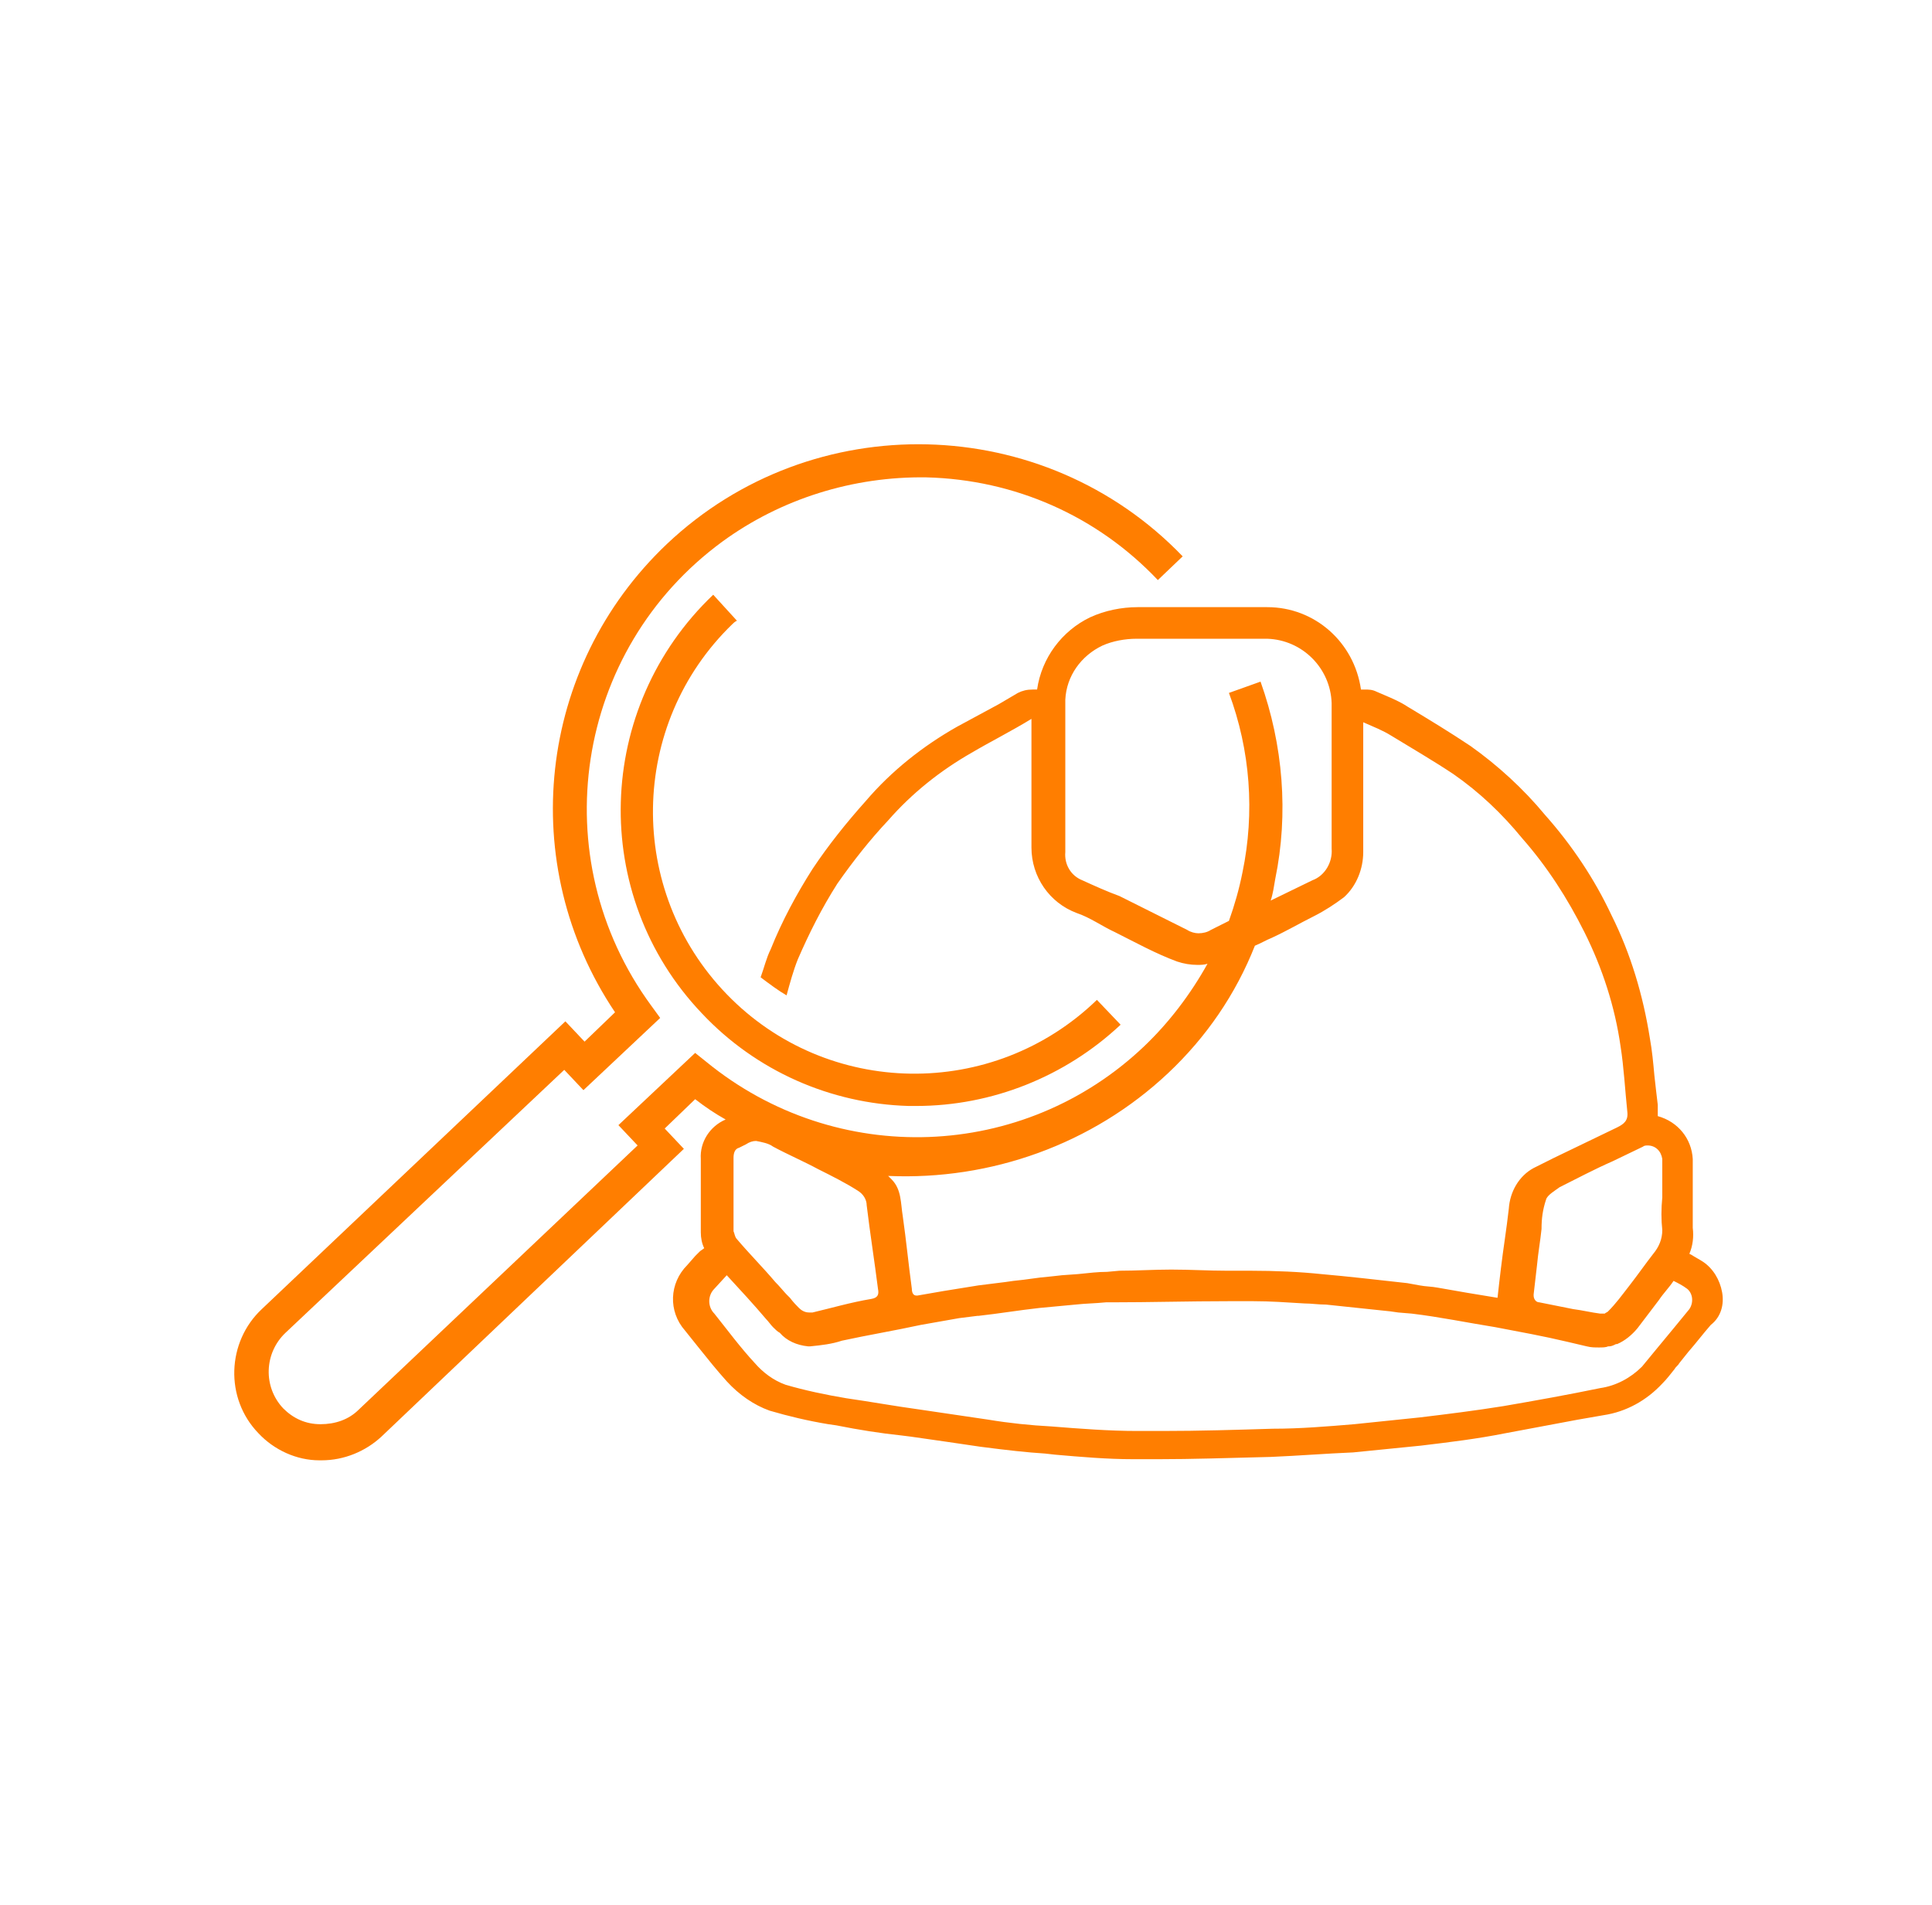 <?xml version="1.0" encoding="utf-8"?>
<!-- Generator: Adobe Illustrator 24.1.0, SVG Export Plug-In . SVG Version: 6.00 Build 0)  -->
<svg version="1.1" id="Layer_1" xmlns="http://www.w3.org/2000/svg" xmlns:xlink="http://www.w3.org/1999/xlink" x="0px" y="0px"
	 viewBox="0 0 171.2 168.8" style="enable-background:new 0 0 171.2 168.8;" xml:space="preserve">
<style type="text/css">
	.st0{fill:#FF7E00;}
</style>
<path class="st0" d="M152.6,114.5c-0.2-1.1-0.8-2.1-1.7-2.7c-0.3-0.2-0.7-0.4-1-0.6l-0.2-0.1c0.3-0.7,0.4-1.5,0.3-2.3
	c0-0.6,0-1.1,0-1.7c0-0.3,0-0.7,0-1v-3.4c-0.1-1.8-1.3-3.3-3.1-3.8c0-0.3,0-0.7,0-1c-0.1-0.8-0.2-1.7-0.3-2.6
	c-0.1-1.1-0.2-2.2-0.4-3.3c-0.6-3.8-1.7-7.5-3.4-10.9c-1.5-3.2-3.5-6.2-5.9-8.9c-1.9-2.3-4.2-4.4-6.6-6.1c-1.8-1.2-3.6-2.3-5.6-3.5
	c-0.6-0.4-1.3-0.7-2-1l-0.7-0.3c-0.4-0.2-0.7-0.2-1.1-0.2c-0.1,0-0.2,0-0.3,0c-0.6-4.2-4.1-7.3-8.3-7.3h-5.6h-5.8h-0.1
	c-1.4,0-2.9,0.3-4.2,0.9c-2.5,1.2-4.3,3.6-4.7,6.4c-0.1,0-0.2,0-0.4,0c-0.5,0-0.9,0.1-1.3,0.3l-1.7,1c-1.3,0.7-2.4,1.3-3.7,2
	c-3,1.7-5.8,3.9-8.1,6.6c-1.7,1.9-3.3,3.9-4.7,6c-1.4,2.2-2.7,4.6-3.7,7.1c-0.4,0.8-0.6,1.7-0.9,2.5c0.8,0.6,1.6,1.2,2.3,1.6
	c0.3-1.1,0.6-2.2,1-3.2c1-2.3,2.1-4.5,3.5-6.7c1.4-2,2.9-3.9,4.5-5.6c2.1-2.4,4.6-4.4,7.4-6c1.7-1,3.5-1.9,5.3-3c0,0.4,0,0.7,0,1
	c0,3.5,0,7,0,10.4c0,2.6,1.6,4.9,4,5.8c1.2,0.4,2.3,1.2,3.4,1.7c1.8,0.9,3.6,1.9,5.5,2.6c0.6,0.2,1.2,0.3,1.8,0.3
	c0.3,0,0.6,0,0.9-0.1c-1.5,2.7-3.4,5.2-5.6,7.3c-10.7,10.2-27.3,10.8-38.8,1.4l-1-0.8l-6.8,6.4l1.7,1.8l-24.7,23.4
	c-0.9,0.9-2.1,1.3-3.4,1.3c-1.3,0-2.4-0.5-3.3-1.4c-1.8-1.9-1.7-4.9,0.2-6.7L50,94.8l1.7,1.8l6.8-6.4l-0.8-1.1
	C48.1,76,50.9,57.6,64,48c5.2-3.8,11.6-5.8,18.1-5.7c7.8,0.2,15.1,3.4,20.5,9.1l2.2-2.1C92.5,36.5,72,36,59.1,48.2c0,0,0,0,0,0
	c-11.5,10.9-13.4,28.4-4.6,41.5l-2.7,2.6l-1.7-1.8l-26.9,25.5c-3.1,2.9-3.3,7.9-0.3,11c0,0,0,0,0,0c1.4,1.5,3.4,2.4,5.4,2.4h0.2
	c2,0,3.9-0.8,5.3-2.1l26.8-25.5l-1.7-1.8l2.7-2.6c0.9,0.7,1.8,1.3,2.7,1.8c-1.4,0.6-2.3,2-2.2,3.5c0,0.7,0,1.4,0,2.2v1.8
	c0,0.8,0,1.7,0,2.5c0,0.5,0.1,1,0.3,1.4c-0.1,0.1-0.3,0.2-0.4,0.3l-0.4,0.4l-0.7,0.8c-1.6,1.6-1.7,4.1-0.2,5.8
	c0.4,0.5,0.8,1,1.2,1.5c0.8,1,1.6,2,2.5,3c1.1,1.2,2.4,2.1,3.8,2.6c1.7,0.5,3.4,0.9,5.2,1.2l0.7,0.1c2,0.4,3.9,0.7,5.8,0.9l0.8,0.1
	c2.1,0.3,4.2,0.6,6.2,0.9c2.3,0.3,4.1,0.5,5.7,0.6l0.9,0.1c2.3,0.2,4.6,0.4,6.9,0.4h2.3c2.9,0,5.9-0.1,9.9-0.2
	c2.4-0.1,4.9-0.3,7.3-0.4c2-0.2,4-0.4,6-0.6c2.5-0.3,5-0.6,7.5-1.1c2.1-0.4,4.3-0.8,6.4-1.2l2.3-0.4c2-0.3,3.8-1.3,5.2-2.8
	c0.4-0.4,0.7-0.8,1.1-1.3c0.1-0.2,0.3-0.3,0.4-0.5l0.8-1c0.7-0.8,1.3-1.6,2-2.4C152.5,116.7,152.8,115.6,152.6,114.5z M147.3,106.1
	c-0.1,1-0.1,2,0,2.9c0,0.8-0.3,1.5-0.8,2.1c-0.7,0.9-1.4,1.9-2.1,2.8s-1.2,1.6-1.9,2.3c-0.1,0.1-0.2,0.1-0.3,0.2h-0.1
	c-0.1,0-0.1,0-0.2,0h-0.1c-0.8-0.1-1.6-0.3-2.4-0.4l-3-0.6c-0.3,0-0.5-0.3-0.5-0.6c0,0,0-0.1,0-0.1c0.1-0.9,0.2-1.7,0.3-2.6
	c0.1-1.1,0.3-2.2,0.4-3.2c0-0.9,0.1-1.7,0.4-2.6c0.1-0.4,0.8-0.8,1.2-1.1c1.6-0.8,3.1-1.6,4.7-2.3l2.7-1.3c0.1-0.1,0.3-0.1,0.4-0.1
	c0.7,0,1.2,0.5,1.3,1.2L147.3,106.1z M94.4,62c0.1-2.1,1.4-3.9,3.3-4.8c0.9-0.4,2-0.6,3-0.6h0.1h5.9h5.6l0,0
	c3.1,0.1,5.6,2.6,5.7,5.7c0,2.2,0,4.3,0,6.5c0,2.2,0,4.3,0,6.4c0.1,1.2-0.6,2.4-1.7,2.8l-3.7,1.8c0.2-0.6,0.3-1.3,0.4-1.9
	c1.2-5.8,0.7-11.9-1.3-17.5l-2.8,1c1.9,5.1,2.3,10.6,1.2,15.9c-0.3,1.5-0.7,2.9-1.2,4.3l-1.6,0.8c-0.3,0.2-0.7,0.3-1.1,0.3
	c-0.3,0-0.7-0.1-1-0.3l-6-3C98.1,79,97,78.5,95.9,78c-1-0.4-1.6-1.4-1.5-2.5C94.4,71,94.4,66.5,94.4,62z M103.5,95.1
	c3.4-3.2,6-7,7.7-11.3c0.5-0.2,1-0.5,1.5-0.7c1.3-0.6,2.5-1.3,3.7-1.9c1-0.5,1.9-1.1,2.7-1.7c1.1-1,1.7-2.5,1.7-4
	c0-3.8,0-7.6,0-11.5c0.9,0.4,1.7,0.7,2.5,1.2c1.8,1.1,3.7,2.2,5.5,3.4c2.3,1.6,4.3,3.5,6.1,5.7c2.2,2.5,4,5.3,5.5,8.3
	c1.6,3.2,2.7,6.6,3.2,10.1c0.3,1.9,0.4,3.9,0.6,5.8c0.1,0.8-0.3,1.1-0.9,1.4l-5.6,2.7l-1.8,0.9c-1.3,0.7-2.1,2.1-2.2,3.6
	c-0.2,1.8-0.5,3.6-0.7,5.3c-0.1,0.8-0.2,1.7-0.3,2.6c-1.9-0.3-3.6-0.6-5.3-0.9c-0.5-0.1-1.1-0.1-1.6-0.2l-1.1-0.2
	c-2.7-0.3-5.3-0.6-7.6-0.8c-1.9-0.2-4.1-0.3-6.3-0.3h-2.1c-1.6,0-3.2-0.1-4.8-0.1h-0.2c-1.5,0-3,0.1-4.5,0.1l-1.1,0.1
	c-0.8,0-1.6,0.1-2.6,0.2l-1.4,0.1l-0.9,0.1l-1,0.1l-1.5,0.2l-0.9,0.1l-0.7,0.1c-0.8,0.1-1.6,0.2-2.4,0.3l-3.1,0.5l-2.3,0.4h-0.1
	c-0.3,0-0.4-0.3-0.4-0.6c-0.3-2.2-0.5-4.3-0.8-6.4c-0.2-1.2-0.1-2.4-1-3.3c-0.1-0.1-0.2-0.2-0.3-0.3
	C87.8,104.6,96.8,101.4,103.5,95.1z M68.7,113.6c-1.1-1.3-2.3-2.5-3.4-3.8c-0.2-0.2-0.2-0.5-0.3-0.7c0-1.1,0-2.2,0-3.3s0-2.1,0-3.2
	c0-0.4,0.1-0.8,0.5-0.9c0.2-0.1,0.4-0.2,0.6-0.3c0.3-0.2,0.6-0.3,0.9-0.3c0.5,0.1,1.1,0.2,1.5,0.5c1.3,0.7,2.7,1.3,4,2
	c1.2,0.6,2.4,1.2,3.5,1.9c0.5,0.3,0.8,0.8,0.8,1.3c0.3,2.5,0.7,5,1,7.4c0.1,0.5,0,0.8-0.6,0.9c-1.8,0.3-3.5,0.8-5.2,1.2
	c-0.1,0-0.2,0-0.3,0c-0.4,0-0.7-0.2-0.9-0.4c-0.2-0.2-0.5-0.5-0.8-0.9l-0.2-0.2l-0.1-0.1C69.5,114.5,69.1,114,68.7,113.6z
	 M149.7,116c-0.9,1.1-1.8,2.2-2.8,3.4c-0.5,0.6-0.9,1.1-1.4,1.7c-1,1-2.3,1.7-3.7,1.9c-2.9,0.6-5.7,1.1-8.6,1.6
	c-2.5,0.4-4.9,0.7-7.4,1c-1.9,0.2-3.9,0.4-5.8,0.6c-2.4,0.2-4.8,0.4-7.2,0.4c-3.3,0.1-6.5,0.2-9.8,0.2h-2.2c-2.5,0-5.1-0.2-7.6-0.4
	c-1.9-0.1-3.8-0.3-5.6-0.6c-2-0.3-4.1-0.6-6.1-0.9c-2.2-0.3-4.4-0.7-6.5-1c-1.8-0.3-3.7-0.7-5.4-1.2c-1.1-0.4-2-1.1-2.7-1.9
	c-1.3-1.4-2.4-2.9-3.6-4.4c-0.6-0.6-0.6-1.6,0-2.2c0,0,0,0,0,0l1.1-1.2c1.2,1.3,2.4,2.6,3.5,3.9c0.2,0.2,0.4,0.5,0.6,0.7
	c0.2,0.2,0.4,0.4,0.6,0.5c0.6,0.7,1.5,1.1,2.5,1.2h0.2c1-0.1,1.9-0.2,2.8-0.5c2.3-0.5,4.7-0.9,7-1.4c1.1-0.2,2.3-0.4,3.4-0.6
	l1.6-0.2h0.1c1.8-0.2,3.6-0.5,5.4-0.7l3.2-0.3c0.9-0.1,1.7-0.1,2.7-0.2h0.5c3.4,0,6.9-0.1,10.3-0.1h1h1.3c1.4,0,2.9,0.1,4.5,0.2
	c0.6,0,1.2,0.1,1.9,0.1l5.7,0.6l0.7,0.1l1.2,0.1c2.5,0.3,4.9,0.8,7.4,1.2c2.1,0.4,4.3,0.8,6.4,1.3l1.7,0.4c0.4,0.1,0.7,0.1,1.1,0.1
	c0.3,0,0.6,0,0.8-0.1h0.1c0.2,0,0.4-0.1,0.6-0.2h0.1c0.7-0.3,1.3-0.8,1.8-1.4c0.6-0.8,1.3-1.7,1.9-2.5c0.4-0.6,0.9-1.1,1.3-1.7
	c0.4,0.2,0.8,0.4,1.2,0.7C150,114.6,150.1,115.4,149.7,116L149.7,116z"/>
<path class="st0" d="M63.2,52.7c-10.5,10-11,26.6-1,37.1c4.8,5.1,11.4,8,18.3,8.2h0.7c6.7,0,13.2-2.6,18.1-7.2l-2.1-2.2
	c-9.2,8.9-23.9,8.7-32.8-0.5s-8.7-23.9,0.5-32.8c0.1-0.1,0.2-0.2,0.4-0.3L63.2,52.7z"/>
</svg>
